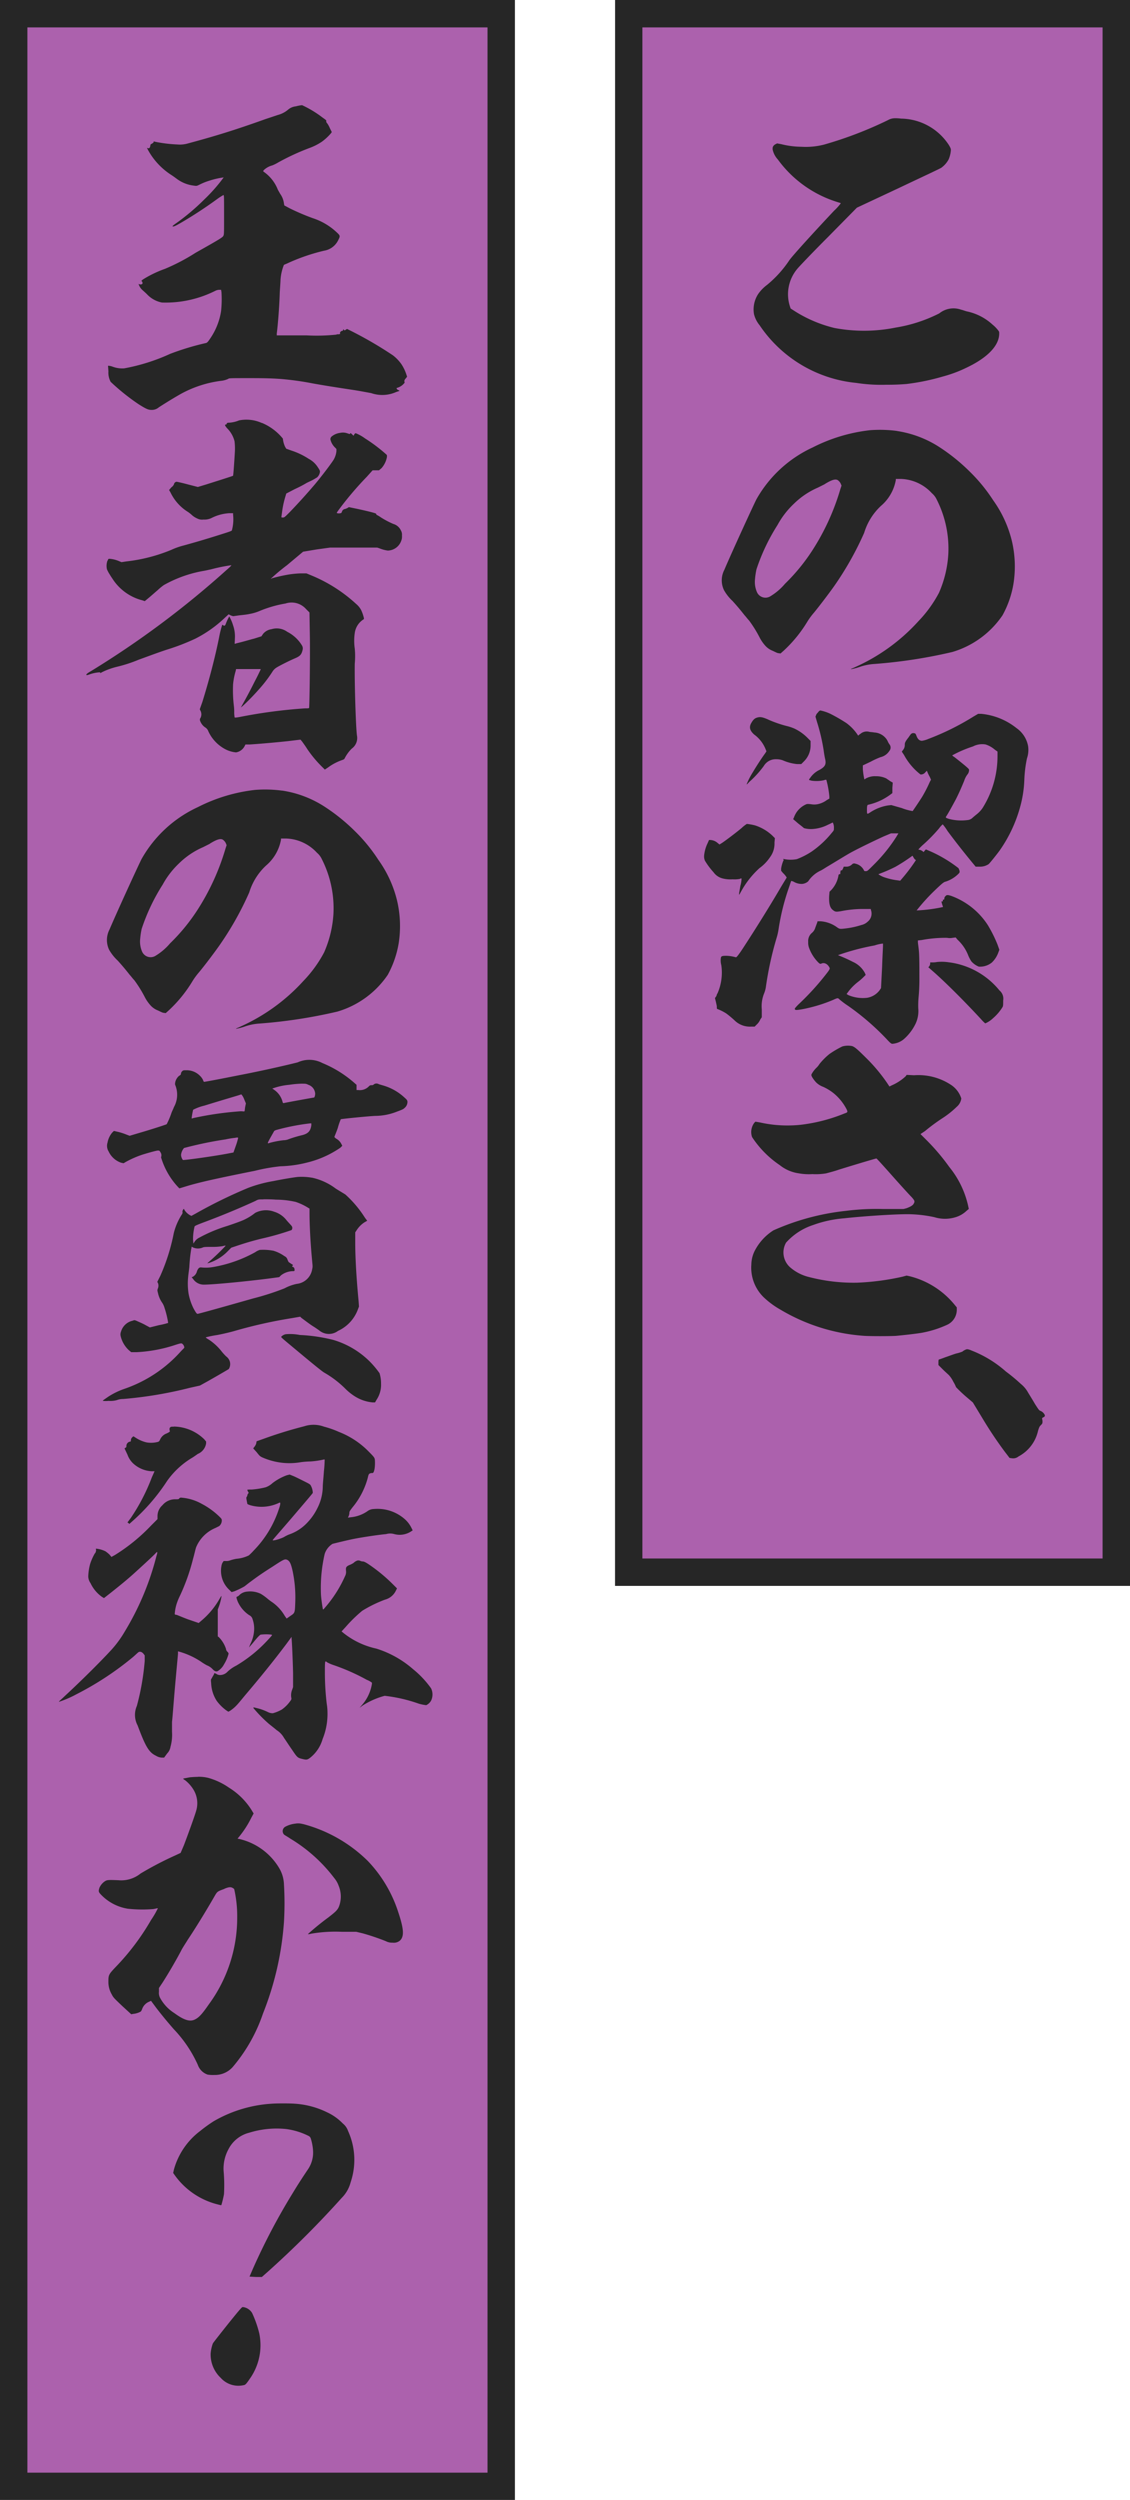 <svg xmlns="http://www.w3.org/2000/svg" xmlns:xlink="http://www.w3.org/1999/xlink" width="60.687" height="134.237" viewBox="0 0 60.687 134.237"><defs><clipPath id="a"><rect width="60.687" height="134.237" fill="none"/></clipPath></defs><rect width="26.184" height="83.685" transform="translate(33.768 0.735)" fill="#ac61ad"/><path d="M34.5,1.471H59.215V83.685H34.5Zm-1.47,83.685H60.687V0H33.033Z" fill="#262626"/><rect width="26.184" height="132.766" transform="translate(0.735 0.736)" fill="#ac61ad"/><path d="M1.471,1.471H26.182v131.3H1.471ZM0,134.237H27.654V0H0Z" fill="#262626"/><g clip-path="url(#a)"><path d="M48.03,6.349a2.321,2.321,0,0,1,.362.02A3.107,3.107,0,0,1,50.967,7.8c.08.14.1.181.1.261a1.515,1.515,0,0,1-.121.5A1.318,1.318,0,0,1,50.564,9c-.04.041-1.086.523-2.313,1.107l-2.232,1.045L44.47,12.724c-.865.865-1.588,1.629-1.649,1.709a2.122,2.122,0,0,0-.4,2.012l.04.12.282.181a7.092,7.092,0,0,0,2.071.865,8.568,8.568,0,0,0,3.279-.02,7.971,7.971,0,0,0,2.352-.764,1.217,1.217,0,0,1,1.167-.2c.1.021.241.081.342.1a2.913,2.913,0,0,1,1.347.7,1.859,1.859,0,0,1,.282.282c.08.1.08.1.08.2,0,.624-.583,1.268-1.709,1.811a7.028,7.028,0,0,1-1.327.5,11.953,11.953,0,0,1-1.951.4c-.262.02-.543.04-1.107.04a8.842,8.842,0,0,1-1.589-.1,7.083,7.083,0,0,1-5.188-3.1,1.483,1.483,0,0,1-.3-.6A1.521,1.521,0,0,1,40.71,15.8a2.1,2.1,0,0,1,.482-.5,6.037,6.037,0,0,0,1.187-1.307c.14-.221,1.427-1.629,2.413-2.675a2.98,2.98,0,0,0,.362-.4c0-.02-.1-.04-.222-.081a6.232,6.232,0,0,1-3.157-2.272,1.138,1.138,0,0,1-.281-.543c0-.1,0-.121.04-.181a.3.3,0,0,1,.121-.1l.08-.041.222.041a4.59,4.59,0,0,0,1.086.14,3.932,3.932,0,0,0,1.226-.12A20.863,20.863,0,0,0,47.688,6.45a.748.748,0,0,1,.342-.1" fill="#262626"/><path d="M48.171,23.143a5.77,5.77,0,0,1,2.311.885,10.116,10.116,0,0,1,1.61,1.307,8.894,8.894,0,0,1,1.248,1.529,6.309,6.309,0,0,1,1.005,2.192,5.971,5.971,0,0,1,.08,2.313,5.3,5.3,0,0,1-.584,1.669,4.951,4.951,0,0,1-2.695,1.971,27.061,27.061,0,0,1-4.182.643,2.937,2.937,0,0,0-.8.161,2.94,2.94,0,0,1-.464.121c-.02-.02.122-.06.242-.121a10.187,10.187,0,0,0,3.379-2.454,6.732,6.732,0,0,0,1.107-1.528,6.029,6.029,0,0,0,.5-2.051,5.823,5.823,0,0,0-.622-2.957,1.01,1.01,0,0,0-.262-.342,2.353,2.353,0,0,0-1.648-.764H48.11v.061a2.372,2.372,0,0,1-.8,1.388,3.275,3.275,0,0,0-.9,1.447,16.957,16.957,0,0,1-1.609,2.856c-.282.4-.805,1.086-1.086,1.428a3.792,3.792,0,0,0-.343.462A7.16,7.16,0,0,1,42.1,34.928l-.181.161-.141-.02c-.081-.02-.22-.1-.322-.141a1.032,1.032,0,0,1-.342-.241,2.11,2.11,0,0,1-.321-.462,6.559,6.559,0,0,0-.563-.906c-.081-.08-.181-.221-.242-.281-.3-.382-.463-.563-.644-.765a2.407,2.407,0,0,1-.461-.583A1.215,1.215,0,0,1,38.9,30.6c.4-.945,1.63-3.62,1.73-3.8a6.67,6.67,0,0,1,3.017-2.775,8.965,8.965,0,0,1,3.077-.925,6.96,6.96,0,0,1,1.449.04M44.289,26l-.361.181a4.247,4.247,0,0,0-1.288.865,4.6,4.6,0,0,0-.884,1.146,10.646,10.646,0,0,0-1.128,2.373,3.865,3.865,0,0,0-.079.523,1.378,1.378,0,0,0,.1.7.5.5,0,0,0,.705.241,3.18,3.18,0,0,0,.805-.683,10.3,10.3,0,0,0,1.467-1.79,12.566,12.566,0,0,0,1.508-3.3l.061-.18-.041-.1a.463.463,0,0,0-.12-.161c-.121-.121-.322-.081-.744.181" fill="#262626"/><path d="M40.106,44.24a3.028,3.028,0,0,1,.442.08,2.436,2.436,0,0,1,.925.543l.142.141-.021.241a1.215,1.215,0,0,1-.241.785,2.291,2.291,0,0,1-.563.583A4.807,4.807,0,0,0,39.784,47.9c-.12.221-.12.221-.02-.342a1.462,1.462,0,0,0,.061-.382c-.021-.02-.061,0-.1.02a1.566,1.566,0,0,1-.383.02,1.669,1.669,0,0,1-.5-.04.856.856,0,0,1-.523-.342,3.836,3.836,0,0,1-.463-.623.6.6,0,0,1-.04-.282,1.947,1.947,0,0,1,.182-.643l.08-.181h.08a.637.637,0,0,1,.383.16l.1.081.16-.1c.262-.181.765-.563,1.027-.784a1.8,1.8,0,0,1,.281-.221m3.941-6.094a2.4,2.4,0,0,1,.543.181,8.947,8.947,0,0,1,.866.5,2.5,2.5,0,0,1,.623.664c.02.02.04-.041.121-.081a.517.517,0,0,1,.463-.12c.059.02.2.02.281.04a.858.858,0,0,1,.6.281.687.687,0,0,1,.141.222,1.033,1.033,0,0,0,.1.16.274.274,0,0,1-.021.322.773.773,0,0,1-.482.342,4.362,4.362,0,0,0-.523.241l-.423.2v.2a3.873,3.873,0,0,0,.08.543c.021.02.061-.04.122-.061a.982.982,0,0,1,.5-.1,1.223,1.223,0,0,1,.563.121c.02.02.121.08.2.14l.142.081-.021.281v.282l-.161.12a3.551,3.551,0,0,1-.4.242,3.228,3.228,0,0,1-.724.261c-.06,0-.08.061-.08.261,0,.262,0,.262.16.162a2.429,2.429,0,0,1,.966-.383l.181-.02.563.161a2.816,2.816,0,0,0,.583.161c.021-.02.4-.583.523-.784a7.186,7.186,0,0,0,.4-.784L50,41.867l-.061-.141a2.547,2.547,0,0,1-.12-.241l-.04-.1-.081.081a.3.3,0,0,1-.262.12,3.331,3.331,0,0,1-.885-1.046l-.12-.181.061-.08a.424.424,0,0,0,.1-.3c0-.1.04-.181.2-.382.041-.06.081-.12.1-.141a.183.183,0,0,1,.222-.08c.04,0,.06.02.1.121.061.181.161.281.3.281a1.37,1.37,0,0,0,.342-.1,13.762,13.762,0,0,0,2.434-1.207l.241-.141H52.7a3.577,3.577,0,0,1,1.89.765,1.514,1.514,0,0,1,.624.965,1.4,1.4,0,0,1-.061.664,6.737,6.737,0,0,0-.141,1.146,6.22,6.22,0,0,1-.18,1.287,7.535,7.535,0,0,1-1.147,2.514c-.161.221-.5.643-.583.724a.81.81,0,0,1-.483.141h-.221l-.2-.242c-.463-.563-.905-1.126-1.308-1.669a2.954,2.954,0,0,0-.26-.362,1.2,1.2,0,0,0-.2.221,8.67,8.67,0,0,1-.844.865,2.7,2.7,0,0,0-.262.261.071.071,0,0,0,.06.021.42.42,0,0,1,.141.06l.08.06.061-.08.06-.061.282.121a7.194,7.194,0,0,1,1.467.885.78.78,0,0,1,.061.161c0,.08,0,.08-.08.161a1.732,1.732,0,0,1-.664.4c-.1.02-.181.08-.6.483a10.486,10.486,0,0,0-.965,1.066,8.4,8.4,0,0,0,1.409-.182c.019-.02-.021-.08-.041-.16-.04-.141-.04-.161,0-.141.041,0,.041,0,.041-.04s0-.06.04-.06.04-.021.04-.061a.151.151,0,0,1,.04-.1c.08-.1.121-.1.322-.04a3.956,3.956,0,0,1,1.971,1.569,7.166,7.166,0,0,1,.522,1.046l.1.281-.061.161a1.376,1.376,0,0,1-.342.523,1,1,0,0,1-.7.221,1.032,1.032,0,0,1-.4-.282,1.913,1.913,0,0,1-.161-.3,2.277,2.277,0,0,0-.583-.865l-.1-.121-.161.021a.768.768,0,0,1-.3,0,6.9,6.9,0,0,0-1.367.12l-.2.021v.1c0,.04.04.282.06.543.02.362.02.724.02,1.327a10.4,10.4,0,0,1-.04,1.046,5.082,5.082,0,0,0-.021.624,1.6,1.6,0,0,1-.14.824,2.616,2.616,0,0,1-.644.845,1.094,1.094,0,0,1-.6.241c-.06,0-.1-.02-.322-.261a13.572,13.572,0,0,0-2.051-1.77,4.785,4.785,0,0,1-.462-.342c-.1-.1-.1-.1-.363.02a8.154,8.154,0,0,1-1.668.5c-.342.06-.363.04-.383-.02,0-.02.02-.06.2-.242a14.116,14.116,0,0,0,1.549-1.709c.14-.181.14-.221.121-.261-.1-.2-.282-.3-.443-.221-.041.02-.081.02-.161-.061a2.152,2.152,0,0,1-.482-.744.8.8,0,0,1-.061-.362.564.564,0,0,1,.2-.483.562.562,0,0,0,.181-.281c.04-.1.08-.221.1-.262l.02-.08h.16a1.689,1.689,0,0,1,.885.321c.142.1.161.1.484.061a4.392,4.392,0,0,0,.824-.181.726.726,0,0,0,.342-.181.554.554,0,0,0,.181-.6l-.02-.081H46.28a6.058,6.058,0,0,0-1.126.121c-.262.04-.3.04-.443-.08s-.2-.343-.18-.745l.019-.221.1-.1a1.513,1.513,0,0,0,.382-.785.065.065,0,0,1,.06-.06c.04,0,.04,0,.04-.081,0-.1.041-.161.061-.12,0,.02.02.02.081-.1l.04-.1h.12a.433.433,0,0,0,.322-.121.157.157,0,0,1,.181-.04.665.665,0,0,1,.442.321c.04.081.04.081.122.081s.1-.02.442-.362a8.583,8.583,0,0,0,1.186-1.468l.121-.2h-.4l-.383.161c-.442.2-1.447.683-1.87.924-.342.2-.8.483-1.106.665-.141.08-.342.221-.443.261a1.623,1.623,0,0,0-.643.563.55.55,0,0,1-.342.141.824.824,0,0,1-.442-.121.868.868,0,0,0-.12-.04c-.021,0-.041.1-.162.442a12.264,12.264,0,0,0-.523,2.132,3.186,3.186,0,0,1-.12.523,18.061,18.061,0,0,0-.564,2.594,1.508,1.508,0,0,1-.1.362,1.819,1.819,0,0,0-.12.845v.422l-.081.121a.768.768,0,0,1-.181.261l-.121.121h-.2a1.167,1.167,0,0,1-.866-.322A5.013,5.013,0,0,0,39,54.416a2.687,2.687,0,0,0-.483-.241c-.02,0-.02-.06-.02-.141,0-.02-.04-.2-.06-.282l-.041-.16.061-.081a.338.338,0,0,0,.04-.1c0-.021.02-.041.041-.081a2.779,2.779,0,0,0,.2-1.508.933.933,0,0,1-.021-.4c.021-.081.061-.1.3-.1a2.035,2.035,0,0,1,.5.08c.02.021.12-.08.382-.482.723-1.106,1.509-2.373,2.071-3.339l.281-.462-.04-.06a1.1,1.1,0,0,0-.16-.182l-.1-.12v-.121a1.746,1.746,0,0,1,.12-.422c.02-.04.04-.04,0-.061-.02-.04-.02-.04.06-.02a1.807,1.807,0,0,0,.664,0,4.12,4.12,0,0,0,.784-.4,5.164,5.164,0,0,0,1.086-1.005c.121-.141.121-.141.121-.262a.6.6,0,0,0-.06-.3c-.021,0-.121.06-.262.12a2.09,2.09,0,0,1-.744.221,1.414,1.414,0,0,1-.543-.04c-.02-.02-.14-.12-.3-.241l-.281-.242.04-.08a1.207,1.207,0,0,1,.623-.7c.081-.04.121-.04.3-.02a.98.98,0,0,0,.342,0,1.239,1.239,0,0,0,.5-.221l.14-.081v-.12a5.276,5.276,0,0,0-.161-.885c-.019-.02-.08,0-.14.02a1.867,1.867,0,0,1-.664.02c-.06-.02-.1-.02-.121-.04s.04-.081.08-.141a1.263,1.263,0,0,1,.484-.4c.281-.161.361-.282.3-.563-.021-.081-.061-.3-.081-.463a10.246,10.246,0,0,0-.362-1.549l-.081-.281.04-.1c.021-.061.1-.121.121-.162.04-.04.061-.06.08-.06m-2.775.483a6.348,6.348,0,0,0,.985.342,2.429,2.429,0,0,1,.423.141,2.48,2.48,0,0,1,.684.482l.18.181v.2a1.2,1.2,0,0,1-.361.9l-.14.141h-.222a2.5,2.5,0,0,1-.764-.2.98.98,0,0,0-.362-.06.738.738,0,0,0-.664.362,5.419,5.419,0,0,1-.7.784c-.121.1-.2.221-.222.2a3.973,3.973,0,0,1,.342-.663c.14-.242.463-.744.643-.986l.08-.121-.04-.1a1.8,1.8,0,0,0-.623-.805c-.221-.2-.281-.382-.161-.6.1-.181.181-.261.3-.3.181-.06.3-.04.623.1m6.154,12.026a2.035,2.035,0,0,0-.442.1,12.63,12.63,0,0,0-1.971.523,8.445,8.445,0,0,1,.805.362,1.351,1.351,0,0,1,.643.6l.041.1-.141.14a3.033,3.033,0,0,1-.282.242,2.775,2.775,0,0,0-.483.482l-.12.161.1.061a2.009,2.009,0,0,0,1.006.141,1.047,1.047,0,0,0,.664-.4l.08-.12.06-1.187c.02-.664.061-1.186.04-1.207m1.569-4.7a9.278,9.278,0,0,1-.9.583,8.062,8.062,0,0,1-.825.361c-.04.021-.08.021-.08.041a1.3,1.3,0,0,0,.382.181,3.35,3.35,0,0,0,.644.141l.14.02.121-.141a9.376,9.376,0,0,0,.644-.845l.08-.12-.06-.041a.671.671,0,0,1-.081-.12c-.04-.081-.06-.081-.06-.06m1.991,5.711a4.18,4.18,0,0,1,2.695,1.508.574.574,0,0,1,.2.543c0,.241,0,.3-.041.362a2.56,2.56,0,0,1-.5.584,1.425,1.425,0,0,1-.422.281,1.985,1.985,0,0,1-.221-.221c-.744-.805-1.73-1.81-2.494-2.494l-.342-.3.04-.04a.3.3,0,0,0,.06-.14v-.081h.121a1.078,1.078,0,0,0,.242-.02,2.5,2.5,0,0,1,.663.02m1.287-11.6a6.377,6.377,0,0,0-1.126.482c0,.02.061.061.12.1.081.061.383.3.6.483.14.121.181.161.181.2a.388.388,0,0,1-.1.261,1.129,1.129,0,0,0-.161.322c-.141.342-.262.624-.443.985-.161.3-.423.785-.523.926-.04.06-.04.08.161.14a2.581,2.581,0,0,0,.966.061.452.452,0,0,0,.26-.1c.041-.04.162-.141.262-.221a1.523,1.523,0,0,0,.3-.322,5.234,5.234,0,0,0,.805-2.795v-.242l-.141-.1a1.428,1.428,0,0,0-.5-.282,1.08,1.08,0,0,0-.664.1" fill="#262626"/><path d="M45.757,56.169c.141.04.3.181.744.623a9,9,0,0,1,1.147,1.368l.12.181.121-.061a2.637,2.637,0,0,0,.744-.482l.06-.081.4.02a3.172,3.172,0,0,1,1.991.523,1.362,1.362,0,0,1,.543.724.7.7,0,0,1-.241.443,4.926,4.926,0,0,1-.784.623,10.083,10.083,0,0,0-.925.684l-.242.161.322.322a11.369,11.369,0,0,1,1.227,1.448,5.031,5.031,0,0,1,1.025,2.151l.02.1-.12.1a1.465,1.465,0,0,1-.584.341,1.93,1.93,0,0,1-1.146,0,7,7,0,0,0-1.407-.16c-.866,0-2.535.12-3.44.221a6.324,6.324,0,0,0-1.669.362,3.343,3.343,0,0,0-1.448.945,1.064,1.064,0,0,0,.222,1.327,2.409,2.409,0,0,0,1.025.523,9.529,9.529,0,0,0,2.574.3,13.49,13.49,0,0,0,2.434-.322l.221-.06.181.04a4.535,4.535,0,0,1,2.413,1.549l.1.12v.141a.888.888,0,0,1-.5.784,5.716,5.716,0,0,1-1.407.443c-.383.06-.926.12-1.368.161-.382.02-1.307.02-1.669,0a10.141,10.141,0,0,1-4.526-1.408,4.573,4.573,0,0,1-.9-.664,2.213,2.213,0,0,1-.664-1.749,1.692,1.692,0,0,1,.181-.745,2.847,2.847,0,0,1,1.005-1.1,12.914,12.914,0,0,1,3.882-1.046,13.1,13.1,0,0,1,2.011-.1h1.086l.161-.04c.221-.081.362-.161.4-.262a.157.157,0,0,0,.02-.16,1.251,1.251,0,0,0-.181-.222c-.08-.08-.522-.563-.985-1.085s-.845-.946-.865-.946-.785.221-2.011.6c-.222.081-.543.161-.684.2a3.323,3.323,0,0,1-.744.041,3.014,3.014,0,0,1-.723-.041,2.1,2.1,0,0,1-1.027-.442,5.348,5.348,0,0,1-1.488-1.508.831.831,0,0,1,.121-.764l.061-.061.241.041a6.66,6.66,0,0,0,1.669.16,5.778,5.778,0,0,0,.723-.06,8.979,8.979,0,0,0,2.153-.583c.18-.06.18-.08.1-.242a2.736,2.736,0,0,0-.664-.824,2.653,2.653,0,0,0-.583-.362,1.056,1.056,0,0,1-.382-.241,1.774,1.774,0,0,1-.2-.262c-.06-.1-.06-.141-.04-.181a1.432,1.432,0,0,1,.261-.342.984.984,0,0,0,.161-.2,3.486,3.486,0,0,1,.543-.543,5.288,5.288,0,0,1,.684-.4,1.107,1.107,0,0,1,.523-.02" fill="#262626"/><path d="M52.132,72.5a6.143,6.143,0,0,1,1.891,1.146,9.3,9.3,0,0,1,.8.664,1.57,1.57,0,0,1,.4.482c.1.161.261.423.362.6.182.281.222.342.281.362a.435.435,0,0,1,.242.221c.02.061,0,.1-.1.141-.041.02-.041.04-.041.08a.4.4,0,0,1,.02.161c0,.08-.02.1-.1.181-.061.061-.08.1-.141.3a2.059,2.059,0,0,1-1.046,1.367.453.453,0,0,1-.342.1l-.14-.02-.262-.342a21.548,21.548,0,0,1-1.207-1.81l-.5-.825-.282-.241a7.7,7.7,0,0,1-.623-.583,1.681,1.681,0,0,0-.141-.282,1.534,1.534,0,0,0-.241-.362c-.061-.06-.222-.2-.342-.322l-.221-.221v-.16c0-.122.02-.142.04-.142s.181-.06.341-.12c.182-.06.443-.161.583-.2a1.974,1.974,0,0,0,.323-.1.6.6,0,0,1,.121-.08c.12-.061.14-.061.321,0" fill="#262626"/><path d="M16.218,5.645a5.731,5.731,0,0,1,1.1.664c.2.141.222.161.2.2a.173.173,0,0,0,.06.12,1.461,1.461,0,0,1,.141.262l.1.2-.04.06a2.812,2.812,0,0,1-.5.463,3.1,3.1,0,0,1-.683.342,12.623,12.623,0,0,0-1.65.764,2.209,2.209,0,0,1-.321.161,1.059,1.059,0,0,0-.423.221c-.08.081-.08.081-.04.121a2.1,2.1,0,0,1,.744.925c.021.06.1.181.141.261a1.1,1.1,0,0,1,.2.5l.021.121.3.161a12.459,12.459,0,0,0,1.227.523,3.42,3.42,0,0,1,1.247.723c.241.222.241.222.12.463a1.024,1.024,0,0,1-.763.563,10.484,10.484,0,0,0-1.891.644c-.121.06-.241.1-.262.12a2.639,2.639,0,0,0-.18.785c0,.08-.021.382-.041.684-.02.744-.1,1.749-.161,2.212v.1h1.589a10.1,10.1,0,0,0,1.609-.04c.02-.02.081-.02.121-.02.06,0,.1-.02.08-.04-.02-.06.04-.121.1-.141.04,0,.061-.02.061-.04,0-.041,0-.061.04-.02s.061.04.1,0c.04-.021.06-.041.08-.041A20.8,20.8,0,0,1,21.1,19.079a2.15,2.15,0,0,1,.462.483,2.275,2.275,0,0,1,.261.543l.04.121-.059.08c-.081.081-.1.141-.081.2.02.04,0,.06-.08.141a.763.763,0,0,1-.323.181c-.019,0-.019,0-.019.02,0,.04.04.081.1.1l.06.04-.181.06a1.828,1.828,0,0,1-1.347.06c-.12-.02-.523-.1-.9-.16-.8-.121-1.588-.242-2.253-.363a15.373,15.373,0,0,0-1.769-.241c-.3-.02-.664-.04-1.549-.04-1.1,0-1.166,0-1.206.04a1.154,1.154,0,0,1-.343.1,6.064,6.064,0,0,0-2.231.724c-.564.322-1.026.623-1.147.7a.578.578,0,0,1-.4.142c-.181,0-.3-.061-.684-.3a11.6,11.6,0,0,1-1.508-1.207,1.044,1.044,0,0,1-.12-.563l-.021-.3h.04a1,1,0,0,1,.181.04,1.494,1.494,0,0,0,.644.1A10.418,10.418,0,0,0,9.139,19a14.214,14.214,0,0,1,1.931-.583c.059-.021.1-.061.22-.242a3.565,3.565,0,0,0,.583-1.468,5.991,5.991,0,0,0,.021-1.025l-.021-.121h-.1a.525.525,0,0,0-.221.06,5.949,5.949,0,0,1-2.856.624,1.48,1.48,0,0,1-.8-.443c-.1-.1-.241-.221-.282-.261a.716.716,0,0,1-.161-.262c-.02-.04-.02-.04.02-.02.1.04.2,0,.182-.08A.156.156,0,0,0,7.61,15.1c-.02-.02-.02-.04.141-.14a6.049,6.049,0,0,1,1.106-.523,10.741,10.741,0,0,0,1.649-.865c1.287-.724,1.448-.825,1.488-.905s.04-.1.04-1.126c0-1.046,0-1.066-.04-1.066a3.277,3.277,0,0,0-.341.221A23,23,0,0,1,9.722,11.96c-.282.161-.362.2-.423.2s-.06-.02.2-.2a11.779,11.779,0,0,0,1.469-1.247,8.872,8.872,0,0,0,1.045-1.187,4.31,4.31,0,0,0-.784.181,3.128,3.128,0,0,0-.462.182c-.2.1-.2.1-.342.08A1.9,1.9,0,0,1,9.5,9.607c-.08-.061-.22-.161-.281-.2A3.725,3.725,0,0,1,7.952,8.059l-.06-.122.06.021c.06.02.1-.021.12-.121,0-.04.021-.1.041-.1.06-.021.161-.1.14-.121-.019-.04-.019-.02.2.02a7.494,7.494,0,0,0,1.067.121A1.547,1.547,0,0,0,10.1,7.7c1.488-.4,2.534-.724,4.163-1.307l.664-.221a1.412,1.412,0,0,0,.543-.282.75.75,0,0,1,.422-.18,1.818,1.818,0,0,1,.322-.061" fill="#262626"/><path d="M14.066,22.708a2.869,2.869,0,0,1,1.126.844,1.335,1.335,0,0,0,.121.443l.061.1.281.1a3.888,3.888,0,0,1,.925.443,1.293,1.293,0,0,1,.482.441c.121.181.121.2.121.261a.493.493,0,0,1-.161.3c-.04.019-.16.1-.281.16s-.262.121-.322.161a6.5,6.5,0,0,1-.583.3l-.462.24-.041.14a5.009,5.009,0,0,0-.181.826c-.021.16-.04.282-.04.3s.04.021.08.021c.081,0,.1-.021.362-.282.463-.482.885-.946,1.348-1.489.422-.5.945-1.207,1.025-1.347a1.141,1.141,0,0,0,.141-.442v-.12l-.08-.082a.874.874,0,0,1-.241-.421.186.186,0,0,1,.059-.162.889.889,0,0,1,.463-.2.7.7,0,0,1,.3,0c.08.019.181.06.2.06.04,0,.04-.021.04-.041s.04,0,.1.06c.08.081.08.081.1.041.021-.06.061-.1.1-.1a2.3,2.3,0,0,1,.5.281,8.592,8.592,0,0,1,1.146.866c.02.02.04.04.02.16a1.253,1.253,0,0,1-.281.564l-.141.12h-.342L19.7,25.6a17.892,17.892,0,0,0-1.367,1.588c-.181.243-.262.343-.242.363a.4.4,0,0,0,.221,0c.021,0,.04-.04.061-.1a.2.2,0,0,1,.161-.121.874.874,0,0,0,.14-.06l.061-.04.482.1c.906.2.986.243.986.262s.02.061.04.061a1.51,1.51,0,0,1,.2.12,4.563,4.563,0,0,0,.684.362.638.638,0,0,1,.4.341.455.455,0,0,1,.06.282.608.608,0,0,1-.04.283.782.782,0,0,1-.723.522,1.833,1.833,0,0,1-.444-.12l-.12-.04H17.726l-.723.1-.725.121-.864.724a10.629,10.629,0,0,0-.866.724c0,.019.021,0,.061-.021a8.72,8.72,0,0,1,.885-.2,5.225,5.225,0,0,1,.624-.062h.342l.241.1a8.09,8.09,0,0,1,2.433,1.547,1.078,1.078,0,0,1,.261.322,2.056,2.056,0,0,1,.121.323c.04.141.04.16,0,.181a1.027,1.027,0,0,0-.463.724,2.99,2.99,0,0,0,0,.845,4.253,4.253,0,0,1,0,.8c-.019,1.047.061,3.54.121,3.882a.7.7,0,0,1-.282.684,2,2,0,0,0-.382.524c-.019.04-.04.059-.161.1a2.784,2.784,0,0,0-.723.383l-.181.12-.222-.222a6.366,6.366,0,0,1-.723-.883c-.1-.163-.222-.323-.262-.384l-.1-.12-.663.08c-.744.081-1.73.162-2.072.181h-.221l-.04.08a.641.641,0,0,1-.463.344,1.533,1.533,0,0,1-.563-.162,2.057,2.057,0,0,1-.925-.966.407.407,0,0,0-.181-.22.705.705,0,0,1-.261-.343.155.155,0,0,1,.02-.161.425.425,0,0,0,0-.381l-.041-.081.142-.4c.361-1.166.683-2.392.9-3.478a5.18,5.18,0,0,1,.161-.644c0-.019.021-.019.04,0,.081.061.121.04.161-.08a2.416,2.416,0,0,1,.181-.383,2.177,2.177,0,0,1,.2.463,1.805,1.805,0,0,1,.1.745c0,.14-.02.261,0,.261s.06-.021.14-.04c.343-.081.664-.181.906-.242l.381-.12.082-.122a.71.71,0,0,1,.461-.261.961.961,0,0,1,.845.141,1.968,1.968,0,0,1,.785.725.31.31,0,0,1,.04.241c-.06.262-.14.342-.422.462s-.764.362-.965.482a.691.691,0,0,0-.242.242,7.3,7.3,0,0,1-.744.966,11.953,11.953,0,0,1-.844.864l-.1.081L13,37.872c.26-.462.442-.805.683-1.287.16-.3.281-.564.3-.6l.019-.059H12.678l-.02.1a3.659,3.659,0,0,0-.141.724,7.2,7.2,0,0,0,.04,1.127,2.573,2.573,0,0,1,.021.4c0,.1.02.221.02.242.02.019.06.019.281-.021a27.349,27.349,0,0,1,3.5-.462c.121,0,.2,0,.221-.021s.061-2.814.04-3.921l-.02-1.207-.181-.181a1.038,1.038,0,0,0-1.106-.3,6.358,6.358,0,0,0-1.388.4,2.474,2.474,0,0,1-.543.161c-.181.041-.442.06-.6.081l-.282.04-.12-.04-.121-.062-.2.182a6.613,6.613,0,0,1-1.589,1.126,11.7,11.7,0,0,1-1.508.583c-.442.142-1.126.4-1.528.544a7.616,7.616,0,0,1-1.167.381,3.849,3.849,0,0,0-.824.3c-.061.04-.1.059-.081.04s.02-.04-.06-.04a1.983,1.983,0,0,0-.543.121c-.121.039-.141.039-.141,0,0-.022.06-.081.242-.183a49.458,49.458,0,0,0,7.259-5.409c.161-.14.3-.262.282-.281a9.1,9.1,0,0,0-1.086.221c-.1.019-.261.06-.382.08a6.7,6.7,0,0,0-2.153.764,3.085,3.085,0,0,0-.341.282c-.12.1-.322.281-.443.382l-.241.2-.12-.041a2.7,2.7,0,0,1-1.63-1.187c-.059-.079-.141-.221-.181-.282a1.85,1.85,0,0,1-.1-.2.821.821,0,0,1,.02-.442c.02-.041.04-.062.04-.081s.021-.041.08-.041a1.6,1.6,0,0,1,.5.122l.141.059.262-.04A8.856,8.856,0,0,0,9.2,29.525a3.866,3.866,0,0,1,.683-.24c.805-.222,1.388-.4,2.092-.624.443-.14.483-.161.483-.2a2.269,2.269,0,0,0,.06-.825v-.08h-.2a2.429,2.429,0,0,0-.925.242.854.854,0,0,1-.463.1.558.558,0,0,1-.341-.059,1.1,1.1,0,0,1-.261-.162,1.961,1.961,0,0,0-.222-.181,2.5,2.5,0,0,1-.945-1.045l-.08-.14.12-.141a.427.427,0,0,0,.14-.161.17.17,0,0,1,.142-.141c.02,0,.3.06.6.141l.543.14.462-.14c.443-.141,1.409-.444,1.428-.463s.081-.966.1-1.328a3.329,3.329,0,0,0-.02-.523,1.484,1.484,0,0,0-.4-.7c-.121-.14-.141-.2-.061-.2a.041.041,0,0,0,.04-.04c0-.04.04-.06.162-.06a1.634,1.634,0,0,0,.5-.121,2,2,0,0,1,1.227.141" fill="#262626"/><path d="M15.152,42.451a5.768,5.768,0,0,1,2.312.885,10.161,10.161,0,0,1,1.61,1.307,8.935,8.935,0,0,1,1.247,1.529,6.291,6.291,0,0,1,1.005,2.192,5.991,5.991,0,0,1,.081,2.313,5.381,5.381,0,0,1-.583,1.669,4.96,4.96,0,0,1-2.7,1.971,27.1,27.1,0,0,1-4.183.643,2.944,2.944,0,0,0-.8.161,2.913,2.913,0,0,1-.463.121c-.02-.02.121-.06.241-.121A10.187,10.187,0,0,0,16.3,52.667a6.732,6.732,0,0,0,1.107-1.528,6.031,6.031,0,0,0,.5-2.051,5.829,5.829,0,0,0-.623-2.956.991.991,0,0,0-.262-.343,2.35,2.35,0,0,0-1.648-.764h-.283v.061a2.376,2.376,0,0,1-.8,1.388,3.276,3.276,0,0,0-.906,1.447,16.814,16.814,0,0,1-1.609,2.856c-.281.4-.8,1.086-1.086,1.428a3.876,3.876,0,0,0-.342.462,7.189,7.189,0,0,1-1.266,1.569L8.9,54.4l-.141-.02c-.08-.02-.22-.1-.321-.141a1.032,1.032,0,0,1-.342-.241,2.1,2.1,0,0,1-.322-.463,6.6,6.6,0,0,0-.563-.905c-.081-.08-.181-.221-.242-.281-.3-.382-.462-.563-.643-.765A2.459,2.459,0,0,1,5.861,51a1.218,1.218,0,0,1,.019-1.086c.4-.945,1.629-3.62,1.73-3.8a6.678,6.678,0,0,1,3.016-2.775,8.97,8.97,0,0,1,3.078-.925,6.948,6.948,0,0,1,1.448.04M11.27,45.307l-.361.181a4.255,4.255,0,0,0-1.287.865A4.6,4.6,0,0,0,8.737,47.5,10.585,10.585,0,0,0,7.61,49.872a3.741,3.741,0,0,0-.08.523,1.366,1.366,0,0,0,.1.7.5.5,0,0,0,.7.241,3.18,3.18,0,0,0,.805-.683,10.263,10.263,0,0,0,1.468-1.79,12.631,12.631,0,0,0,1.508-3.3l.06-.18-.04-.1a.465.465,0,0,0-.121-.161c-.12-.121-.321-.081-.744.181" fill="#262626"/><path d="M16.761,63.237a3.274,3.274,0,0,1,1.267.583c.221.14.463.281.522.321A5.954,5.954,0,0,1,19.6,65.389l.121.16-.141.081a1.391,1.391,0,0,0-.422.422l-.08.121V66.7c0,.945.08,2.112.18,3.157l.021.3-.061.161a2.047,2.047,0,0,1-1.065,1.146.816.816,0,0,1-1.027-.04c-.06-.04-.2-.141-.3-.2-.161-.1-.4-.282-.644-.463l-.059-.06-.463.08a25.485,25.485,0,0,0-3.057.684c-.2.06-.624.161-.945.221a5.713,5.713,0,0,0-.6.121c-.02.02.08.08.181.141a2.9,2.9,0,0,1,.683.643,3.116,3.116,0,0,0,.222.241.531.531,0,0,1,.2.282.494.494,0,0,1-.06.4c-.161.1-.825.483-1.147.664l-.4.221-.543.121a21.723,21.723,0,0,1-3.579.6.924.924,0,0,0-.342.061,1.321,1.321,0,0,1-.442.04,1.336,1.336,0,0,1-.3,0c-.021-.02.019-.04.281-.222a3.905,3.905,0,0,1,.865-.422,7.3,7.3,0,0,0,.785-.322,7.159,7.159,0,0,0,2.211-1.649c.2-.221.242-.221.221-.281a.283.283,0,0,0-.12-.181c-.04-.02-.08-.02-.382.08a7.8,7.8,0,0,1-2.052.382H7.047l-.121-.1a1.507,1.507,0,0,1-.442-.744A.4.4,0,0,1,6.5,71.5a.835.835,0,0,1,.623-.583c.1-.04.1-.04.241.02.082.04.283.121.423.2l.261.141.483-.121a4.24,4.24,0,0,0,.5-.121,4.8,4.8,0,0,0-.2-.824.956.956,0,0,0-.121-.261,1.412,1.412,0,0,1-.221-.5c-.041-.161-.041-.161-.02-.242a.4.4,0,0,0,.02-.3l-.041-.08.162-.322a10.614,10.614,0,0,0,.723-2.293,3.353,3.353,0,0,1,.423-.986c.04-.06.061-.1.04-.16a.3.3,0,0,1,.04-.121l.04-.04.041.08a.867.867,0,0,0,.281.261l.081.041.221-.121a26.063,26.063,0,0,1,2.836-1.387,7.228,7.228,0,0,1,1.347-.363c.6-.12,1.106-.2,1.307-.221a3.279,3.279,0,0,1,.765.041m.563-6.155a6.126,6.126,0,0,1,1.669,1.026l.161.141v.282h.1a.67.67,0,0,0,.543-.181c.061-.061.081-.081.161-.081.061,0,.08,0,.121-.04a.236.236,0,0,1,.261-.02c.04.02.2.06.322.1a2.823,2.823,0,0,1,1.066.624c.14.121.161.161.161.241a.423.423,0,0,1-.161.322c-.061.06-.1.08-.422.2a3.183,3.183,0,0,1-1.106.221c-.242,0-1.871.161-1.891.181a3.119,3.119,0,0,0-.16.463c-.081.241-.182.462-.182.482s.04.061.1.1a.674.674,0,0,1,.281.3l.041.08-.1.1a5.378,5.378,0,0,1-1.79.8,6.4,6.4,0,0,1-1.427.2,9.722,9.722,0,0,0-1.369.241c-2.312.463-2.976.624-3.6.805l-.463.141-.06-.06a3.992,3.992,0,0,1-.925-1.61.283.283,0,0,0-.04-.281c-.04-.081-.061-.081-.141-.081-.141.02-.564.141-.824.222a5.306,5.306,0,0,0-.906.4l-.1.061L6.5,62.432a1.149,1.149,0,0,1-.664-.6.575.575,0,0,1-.06-.483,1.158,1.158,0,0,1,.241-.523l.1-.1.262.06a3.464,3.464,0,0,1,.423.141l.16.06.543-.161c.624-.181,1.429-.442,1.448-.462a4.3,4.3,0,0,0,.262-.624c.04-.1.12-.261.12-.282a1.372,1.372,0,0,0,.081-1.186c-.02-.04-.02-.08,0-.181a.632.632,0,0,1,.2-.322c.04-.02.1-.06.1-.1a.213.213,0,0,1,.061-.141c.059-.06.08-.06.22-.06a1,1,0,0,1,.744.3.782.782,0,0,1,.162.222c.019.06.04.1.06.1.06,0,1.005-.181,1.91-.362,1.046-.2,2.313-.482,3.117-.684a1.5,1.5,0,0,1,1.328.04M12.6,61.1a4.584,4.584,0,0,0-.483.08,20.571,20.571,0,0,0-2.233.463.677.677,0,0,0-.16.362.461.461,0,0,0,.1.281c.04.02,1.547-.181,2.392-.341l.322-.061.121-.342a3.239,3.239,0,0,0,.121-.4c.02-.06.02-.081-.181-.04m1.548,3.3c-.261,0-.281,0-.422.08-.744.342-1.689.744-2.715,1.127-.482.18-.563.221-.563.261a2.9,2.9,0,0,0-.08.684l.019.221.081-.121a.625.625,0,0,1,.241-.2,7.94,7.94,0,0,1,1.489-.623c.543-.181.744-.262.884-.322a3,3,0,0,0,.623-.382,1.255,1.255,0,0,1,1.027-.06,1.33,1.33,0,0,1,.663.462c.141.161.262.282.282.322a.176.176,0,0,1-.02.2,14.684,14.684,0,0,1-1.629.463c-.483.12-.825.221-1.308.382l-.3.1-.22.222a2.492,2.492,0,0,1-.986.6l-.081.02.061-.06a11.264,11.264,0,0,0,.925-.885c-.02-.02-.08,0-.161.02a3.251,3.251,0,0,1-.563.04c-.362,0-.442,0-.523.04a.66.66,0,0,1-.483,0c-.04-.02-.1-.06-.1-.04a.36.36,0,0,1-.02.121,8.981,8.981,0,0,0-.1.965c-.02.181-.06.463-.06.5a3.54,3.54,0,0,0,.02.925,3.011,3.011,0,0,0,.261.784c.142.261.182.3.222.3.06,0,1.629-.442,2.976-.825a14.074,14.074,0,0,0,1.69-.543,2.38,2.38,0,0,1,.663-.241.94.94,0,0,0,.825-.784c.04-.161.02-.181-.02-.664-.081-.885-.122-1.79-.122-2.333v-.261l-.1-.06a3.1,3.1,0,0,0-.644-.3,4.9,4.9,0,0,0-1.065-.121c-.222-.02-.523-.02-.664-.02m-1.187-5.631c-.019,0-.12.04-.26.08-.946.282-1.207.362-1.73.523a2.562,2.562,0,0,0-.6.222,3.549,3.549,0,0,0-.081.462c0,.02.081-.02.2-.04a17.648,17.648,0,0,1,2.433-.342c.121,0,.2.02.2,0,.021,0,.021-.1.04-.222l.041-.2-.1-.242a.866.866,0,0,0-.142-.241m1.69,8.386a2,2,0,0,1,.624.3.283.283,0,0,1,.16.181c.041.1.06.141.1.161s.081.06.121.08c.08.04.08.06.06.081-.04.04-.04.06.02.08s.081.08.081.161c0,.04,0,.061-.081.061a1.076,1.076,0,0,0-.644.221l-.1.1-.443.06c-1.226.162-3.1.342-3.579.342a.688.688,0,0,1-.6-.3l-.081-.1.06-.02a.456.456,0,0,0,.222-.281.464.464,0,0,1,.1-.182.17.17,0,0,1,.141-.04,2.269,2.269,0,0,0,.623-.02,7.141,7.141,0,0,0,2.272-.8.854.854,0,0,1,.242-.121,2.83,2.83,0,0,1,.7.04M16.72,60.32h-.06a11.812,11.812,0,0,0-1.85.363l-.08.04-.182.321c-.1.181-.18.322-.16.342s.08-.02.181-.04a4.674,4.674,0,0,1,.663-.121.715.715,0,0,0,.282-.06,6.849,6.849,0,0,1,.663-.2c.362-.08.5-.221.543-.543Zm-.543-2.131a5.41,5.41,0,0,0-.643.06,3.6,3.6,0,0,0-.905.2c0,.02.04.02.08.061a1.112,1.112,0,0,1,.463.643c.02.08.04.08.06.08.06-.02,1.609-.3,1.63-.3.04,0,.08-.181.059-.262a.535.535,0,0,0-.361-.422c-.121-.06-.142-.06-.383-.06M16.1,71.683a9.02,9.02,0,0,1,1.79.262,4.639,4.639,0,0,1,1.971,1.166,5.072,5.072,0,0,1,.522.623,1.847,1.847,0,0,1,.081.564,1.442,1.442,0,0,1-.241.864l-.081.141H20a2.18,2.18,0,0,1-1-.362,2.939,2.939,0,0,1-.443-.362,5.436,5.436,0,0,0-1.126-.865c-.12-.06-.683-.523-1.91-1.548-.362-.3-.423-.362-.423-.382a.455.455,0,0,1,.241-.141,2.671,2.671,0,0,1,.765.04" fill="#262626"/><path d="M9.8,80.423a2.633,2.633,0,0,1,1.026.322,4.094,4.094,0,0,1,.966.7c.1.1.12.121.12.2a.393.393,0,0,1-.141.3l-.2.1a1.927,1.927,0,0,0-1.025,1.006c-.04.08-.1.382-.181.664a10.94,10.94,0,0,1-.7,1.97,2.975,2.975,0,0,0-.161.383,2.3,2.3,0,0,0-.12.6c0,.02.04.04.08.04s.3.121.623.241l.584.2.14-.121a4.307,4.307,0,0,0,.986-1.187c.12-.2.12-.2.06.081a3.1,3.1,0,0,1-.1.341l-.061.161v1.449l.04.02a1.589,1.589,0,0,1,.4.643.25.25,0,0,0,.081.161.178.178,0,0,1,.06.1,2.053,2.053,0,0,1-.241.563.926.926,0,0,1-.362.382c-.08.02-.141,0-.242-.1a.836.836,0,0,0-.321-.221,3.02,3.02,0,0,1-.322-.2A4.135,4.135,0,0,0,9.7,88.709l-.141-.04v.121c0,.06-.08.864-.161,1.79s-.141,1.769-.16,1.87v.543a2.393,2.393,0,0,1-.081.8.661.661,0,0,1-.181.362l-.161.221H8.676a.67.67,0,0,1-.3-.1c-.382-.181-.564-.5-.986-1.629a1.2,1.2,0,0,1-.04-1.046,13.39,13.39,0,0,0,.422-2.413v-.3l-.06-.08c-.08-.1-.181-.141-.261-.1-.041.02-.161.141-.3.262a16.446,16.446,0,0,1-3.056,2.01,5.626,5.626,0,0,1-.926.4c-.02-.02.14-.141.3-.3.785-.724,1.851-1.77,2.535-2.514a5.84,5.84,0,0,0,.7-.965A14.819,14.819,0,0,0,8.4,83.56c.04-.12.06-.221.04-.221s-.04.02-.081.061c-.08.1-.845.8-1.206,1.126-.383.342-.683.583-1.186.985l-.383.3-.1-.06a1.881,1.881,0,0,1-.623-.744.639.639,0,0,1-.121-.363,2.823,2.823,0,0,1,.1-.663A2.885,2.885,0,0,1,5.1,83.4c.021,0,.021-.02.04-.061a.337.337,0,0,0,.021-.12c-.021-.061-.021-.061.02-.061a1.475,1.475,0,0,1,.483.141,1.758,1.758,0,0,1,.221.181l.1.121.182-.1a9.766,9.766,0,0,0,1.95-1.588l.342-.342v-.181a.779.779,0,0,1,.262-.563.884.884,0,0,1,.7-.322c.14,0,.18,0,.2-.041.04-.04.06-.06.18-.04M9.34,76.6a2.388,2.388,0,0,1,1.629.684l.1.121v.1a.732.732,0,0,1-.443.563c-.06.04-.221.161-.362.241a4.432,4.432,0,0,0-1.287,1.208,10.645,10.645,0,0,1-1.85,2.151l-.181.161-.04-.04-.061-.041.181-.241a10.455,10.455,0,0,0,1.126-2.172L8.3,79H8.134a1.592,1.592,0,0,1-.986-.423,1.188,1.188,0,0,1-.3-.463l-.161-.341.061-.041c.04-.02.04-.04.04-.08a.239.239,0,0,1,.181-.241c.06,0,.06-.02.06-.081a.222.222,0,0,1,.061-.141c.04-.04.06-.06.08-.06s.06.04.1.06a1.822,1.822,0,0,0,.6.262,1.434,1.434,0,0,0,.583-.02c.081-.02.1-.04.14-.121a.612.612,0,0,1,.363-.342c.161-.08.181-.1.161-.141-.021-.08-.021-.14.02-.18s.06-.041.2-.041m8.065,0a4.974,4.974,0,0,1,.8.282,4.534,4.534,0,0,1,1.629,1.086c.261.261.282.3.3.4a2.2,2.2,0,0,1-.019.523c-.04.161-.061.2-.121.2a.254.254,0,0,0-.12.02c-.061.02-.081.06-.121.241a4.155,4.155,0,0,1-.825,1.589c-.14.181-.161.221-.161.281a.484.484,0,0,1-.04.182l-.04.08.16-.02a1.875,1.875,0,0,0,.885-.322.584.584,0,0,1,.343-.12,2.214,2.214,0,0,1,1.688.563,1.548,1.548,0,0,1,.323.422l.08.161-.06.04a1.12,1.12,0,0,1-.926.161.784.784,0,0,0-.442,0c-.442.04-1.227.161-1.65.241s-1.145.262-1.226.282a1,1,0,0,0-.422.543,8.143,8.143,0,0,0-.2,2.172c.019.3.08.663.1.784.02.04.02.04.121-.08a6.7,6.7,0,0,0,1.066-1.67.5.5,0,0,0,.061-.281c-.021-.2,0-.242.16-.322a1.312,1.312,0,0,0,.241-.12.563.563,0,0,1,.182-.121.223.223,0,0,1,.161,0,.371.371,0,0,0,.14.04c.061,0,.12.02.282.121A8.8,8.8,0,0,1,21.1,85.069l.221.221-.06.121a.9.9,0,0,1-.584.483,6.923,6.923,0,0,0-1.226.6,7.676,7.676,0,0,0-.885.865l-.222.241.121.1a4.285,4.285,0,0,0,1.75.824,5.469,5.469,0,0,1,1.971,1.106,5.175,5.175,0,0,1,.965,1.026.765.765,0,0,1,0,.664.591.591,0,0,1-.261.241,2.387,2.387,0,0,1-.4-.081,8.209,8.209,0,0,0-1.83-.422,4.2,4.2,0,0,0-1.187.523l-.161.121.121-.141a2.245,2.245,0,0,0,.523-1.046.654.654,0,0,0,.02-.161A1.114,1.114,0,0,0,19.7,90.2a11.191,11.191,0,0,0-1.81-.8,2.007,2.007,0,0,1-.322-.141c-.12-.1-.12-.1-.12.6a14.316,14.316,0,0,0,.1,1.629,2.966,2.966,0,0,1,.04.463,3.565,3.565,0,0,1-.262,1.428,1.968,1.968,0,0,1-.644.985c-.18.141-.22.141-.462.081s-.261-.081-.542-.5c-.142-.2-.323-.483-.423-.624a1.173,1.173,0,0,0-.4-.422c-.04-.04-.3-.241-.422-.342a7.249,7.249,0,0,1-.825-.844c0-.041,0-.041.161,0a2.8,2.8,0,0,1,.624.221.562.562,0,0,0,.261.06,2.012,2.012,0,0,0,.483-.2,1.858,1.858,0,0,0,.443-.442c.08-.1.08-.121.059-.221a.808.808,0,0,1,.061-.423l.04-.12v-.745c-.019-.764-.059-1.669-.08-1.85v-.1l-.281.382c-.725.965-1.448,1.85-2.233,2.775-.181.221-.382.462-.423.5a1.95,1.95,0,0,1-.381.322l-.08.04-.122-.081a2.388,2.388,0,0,1-.5-.5,1.882,1.882,0,0,1-.3-.946c-.02-.2-.02-.2.04-.281,0-.02.081-.141.1-.182s.021-.08.041-.08a.352.352,0,0,1,.1.04.339.339,0,0,0,.2.061.557.557,0,0,0,.4-.181,1.908,1.908,0,0,1,.462-.322,7.4,7.4,0,0,0,1.69-1.368c.262-.281.262-.281.2-.3a2.647,2.647,0,0,0-.563,0c-.04,0-.141.1-.342.342-.141.181-.281.322-.281.342-.021.02.019-.081.06-.181a1.874,1.874,0,0,0,.2-.725,1.505,1.505,0,0,0-.081-.6.326.326,0,0,0-.18-.221,1.71,1.71,0,0,1-.624-.744c-.081-.221-.081-.242,0-.262a.513.513,0,0,0,.121-.1.685.685,0,0,1,.4-.161,1.317,1.317,0,0,1,.724.121,2.907,2.907,0,0,1,.362.261c.02.02.1.081.181.141a2.308,2.308,0,0,1,.744.784l.1.141.2-.141c.242-.16.242-.16.262-.7a6.889,6.889,0,0,0-.14-1.709c-.082-.362-.141-.523-.283-.6-.14-.061-.18-.041-.824.381-.543.343-.824.544-1.146.785-.141.1-.282.221-.342.261a4.393,4.393,0,0,1-.543.262l-.141.04-.121-.12a1.393,1.393,0,0,1-.422-1.288.579.579,0,0,1,.061-.181c.019-.02.04-.04.04-.06s.019-.02.12-.02a.6.6,0,0,0,.262-.04A2.218,2.218,0,0,1,12.7,83.7a1.844,1.844,0,0,0,.663-.181,2.956,2.956,0,0,0,.262-.261,5.723,5.723,0,0,0,1.347-2.212c.1-.282.1-.383.04-.362a2.188,2.188,0,0,1-1.568.141c-.121-.041-.161-.061-.161-.081-.061-.3-.061-.322-.04-.362a.159.159,0,0,0,.04-.08.2.2,0,0,1,.04-.1c.04-.04.04-.04,0-.1a.324.324,0,0,1-.04-.1c0-.02.08-.02.241-.02a4.427,4.427,0,0,0,.744-.121,1.077,1.077,0,0,0,.363-.221,2.879,2.879,0,0,1,.763-.422l.161-.041.2.081c.1.04.341.161.543.262.321.16.362.18.4.261a.829.829,0,0,1,.1.382c0,.02-.483.583-1.066,1.267s-1.086,1.247-1.086,1.267c-.019.06.4-.06.6-.161a1.823,1.823,0,0,1,.281-.141,2.41,2.41,0,0,0,.926-.583,3.108,3.108,0,0,0,.6-.845,2.591,2.591,0,0,0,.282-1.146c0-.121.04-.5.061-.824a5.746,5.746,0,0,0,.04-.624c-.02-.02-.121.02-.262.04a4.315,4.315,0,0,1-.5.061,4.256,4.256,0,0,0-.522.04,3.547,3.547,0,0,1-.905.04,3.668,3.668,0,0,1-1.166-.3c-.121-.06-.142-.08-.3-.281l-.182-.2.061-.081a.529.529,0,0,0,.1-.181l.021-.12.342-.121a23.017,23.017,0,0,1,2.212-.684,1.612,1.612,0,0,1,1.066.02" fill="#262626"/><path d="M10.626,95.406a2.1,2.1,0,0,1,.564.06,3.692,3.692,0,0,1,1.106.523A3.781,3.781,0,0,1,13.5,97.176l.121.2L13.5,97.6a5.351,5.351,0,0,1-.643,1.006l-.1.121.1.02a3.376,3.376,0,0,1,2.152,1.589,1.834,1.834,0,0,1,.241.844,17.156,17.156,0,0,1,0,2.031,16.4,16.4,0,0,1-1.126,4.907,8.779,8.779,0,0,1-1.629,2.876,1.276,1.276,0,0,1-.985.423,1.743,1.743,0,0,1-.362-.02.845.845,0,0,1-.524-.523,6.836,6.836,0,0,0-1.287-1.911c-.3-.342-.6-.7-.944-1.146l-.283-.382-.08.04a.671.671,0,0,0-.381.362c-.021.06-.061.161-.1.181a1.066,1.066,0,0,1-.4.12l-.1.02-.482-.442c-.444-.422-.484-.462-.564-.623a1.323,1.323,0,0,1-.181-.7c0-.342.02-.383.382-.764a12.859,12.859,0,0,0,1.91-2.535,4.8,4.8,0,0,0,.363-.623c-.021-.02-.121.02-.262.04a7.464,7.464,0,0,1-1.348-.02,2.547,2.547,0,0,1-1.387-.7c-.2-.2-.2-.221-.141-.422A.811.811,0,0,1,5.659,101c.1-.06.221-.06.7-.04A1.657,1.657,0,0,0,7.55,100.6a18.2,18.2,0,0,1,1.85-.966l.3-.14.181-.423c.222-.583.584-1.588.645-1.81a1.4,1.4,0,0,0-.162-1.206,1.882,1.882,0,0,0-.422-.463c-.061-.04-.1-.06-.1-.08s.061-.021.161-.041.2-.04.222-.04.2-.02.4-.02m1.429,6.013c-.383.141-.383.141-.524.382-.381.664-.964,1.629-1.448,2.353-.12.2-.3.463-.361.6-.3.563-.664,1.186-.985,1.689l-.2.3v.2a.571.571,0,0,0,.08.362,2.207,2.207,0,0,0,.745.784c.522.383.824.463,1.066.362s.422-.3.784-.824a7.858,7.858,0,0,0,1.528-4.686,6.5,6.5,0,0,0-.161-1.508.26.26,0,0,0-.08-.061c-.1-.06-.2-.06-.442.04m4.2-3.479a7.775,7.775,0,0,1,3.5,1.991,7.134,7.134,0,0,1,1.629,2.735c.3.9.342,1.328.08,1.549a.513.513,0,0,1-.382.1.7.7,0,0,1-.361-.08,12.542,12.542,0,0,0-1.247-.422l-.342-.081h-.765a7.71,7.71,0,0,0-1.649.1c-.08.02-.16.04-.181.02a14.232,14.232,0,0,1,1.107-.9c.361-.282.482-.383.562-.584a1.5,1.5,0,0,0-.019-1.106,1.339,1.339,0,0,0-.242-.422,8.356,8.356,0,0,0-2.353-2.111c-.141-.1-.3-.181-.342-.222a.27.27,0,0,1,.08-.422,1.469,1.469,0,0,1,.524-.161.881.881,0,0,1,.4.02" fill="#262626"/><path d="M15.815,112.959a4.6,4.6,0,0,1,1.749.462,2.806,2.806,0,0,1,.845.6.868.868,0,0,1,.282.4,3.744,3.744,0,0,1,.141,2.755,1.833,1.833,0,0,1-.483.845,51.437,51.437,0,0,1-3.921,3.921l-.363.322h-.322l-.342-.02.182-.422a34.141,34.141,0,0,1,2.151-4.083c.3-.5.624-.985.8-1.247a1.6,1.6,0,0,0,.281-.965,2.687,2.687,0,0,0-.12-.684.232.232,0,0,0-.14-.161,3.78,3.78,0,0,0-1.187-.362,4.959,4.959,0,0,0-1.991.2,1.716,1.716,0,0,0-1.107.885,2.166,2.166,0,0,0-.261,1.167,8.541,8.541,0,0,1,.02,1.247,5.209,5.209,0,0,1-.14.583c0,.02-.061,0-.222-.04A4.04,4.04,0,0,1,9.4,116.82l-.1-.141.04-.181a3.891,3.891,0,0,1,1.408-2.071,8.058,8.058,0,0,1,.724-.523,7.07,7.07,0,0,1,3.137-.945c.242-.02.966-.02,1.207,0m-2.775,10.92a.665.665,0,0,1,.5.322,5.866,5.866,0,0,1,.382,1.086,3.115,3.115,0,0,1-.5,2.433c-.222.322-.241.342-.382.362a1.272,1.272,0,0,1-1.187-.4,1.728,1.728,0,0,1-.542-1.307,2.082,2.082,0,0,1,.12-.543c.02-.04.382-.5.8-1.026.744-.925.765-.925.805-.925" fill="#262626"/></g></svg>